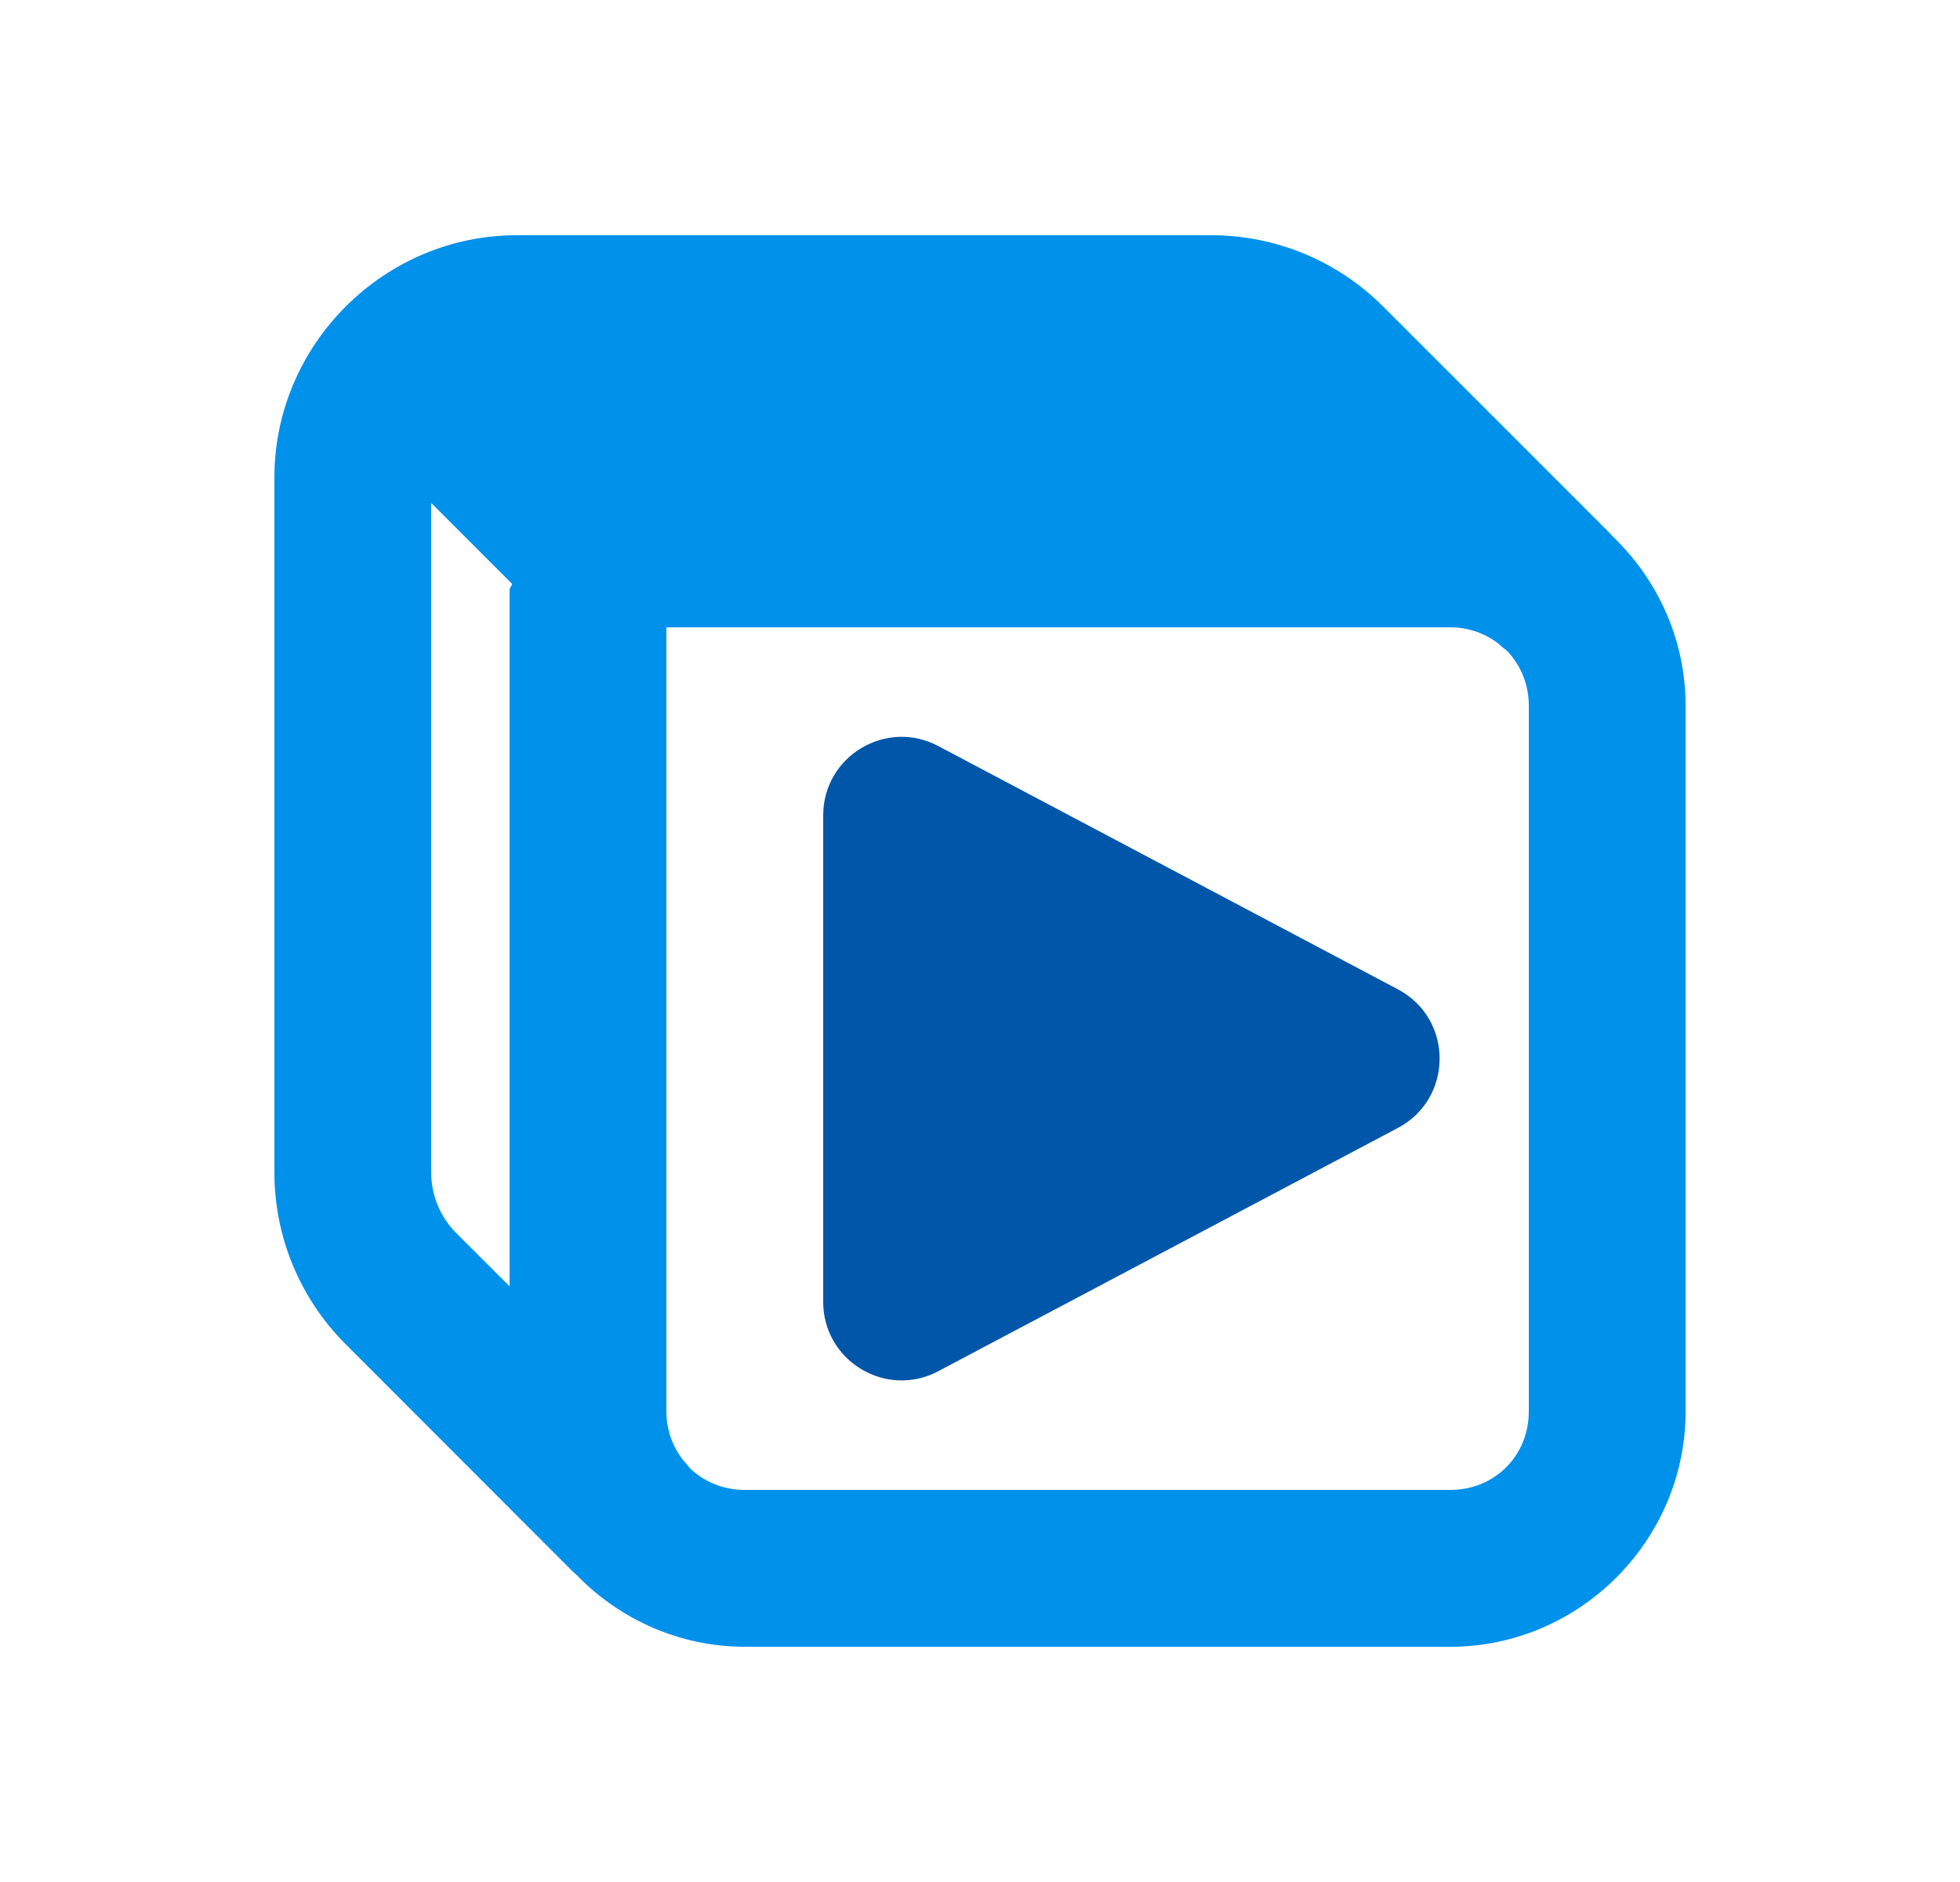 <svg width="25" height="24" viewBox="0 0 25 24" fill="none" xmlns="http://www.w3.org/2000/svg">
<path d="M6.589 3C4.895 3 3.5 4.395 3.5 6.089V14.953C3.5 15.772 3.826 16.558 4.404 17.137L7.272 20.007C7.295 20.031 7.319 20.054 7.344 20.075C7.344 20.075 7.344 20.075 7.345 20.075C7.892 20.643 8.657 21 9.5 21H18.5C20.145 21 21.5 19.645 21.5 18V9C21.5 8.153 21.14 7.385 20.567 6.837C20.566 6.836 20.566 6.835 20.564 6.834C20.546 6.813 20.527 6.793 20.508 6.774L17.637 3.904C17.058 3.326 16.272 3 15.453 3H6.589ZM5.5 6.414L6.531 7.445C6.53 7.474 6.5 7.491 6.5 7.52V16.404L5.819 15.724L5.818 15.723C5.614 15.518 5.5 15.242 5.5 14.953V6.414ZM8.5 8H18.5C18.738 8 18.95 8.081 19.119 8.213C19.151 8.244 19.185 8.272 19.221 8.299C19.394 8.478 19.5 8.723 19.5 9V18C19.5 18.564 19.064 19 18.5 19H9.5C9.222 19 8.975 18.894 8.796 18.719C8.772 18.686 8.746 18.655 8.718 18.626C8.583 18.456 8.5 18.241 8.5 18V8Z" fill="#0091EB"/>
<path d="M17.83 12.616C18.54 12.992 18.54 14.008 17.83 14.384L11.968 17.486C11.302 17.839 10.5 17.356 10.5 16.602L10.5 10.398C10.5 9.644 11.302 9.161 11.968 9.514L17.83 12.616Z" fill="#0056A8"/>
</svg>
